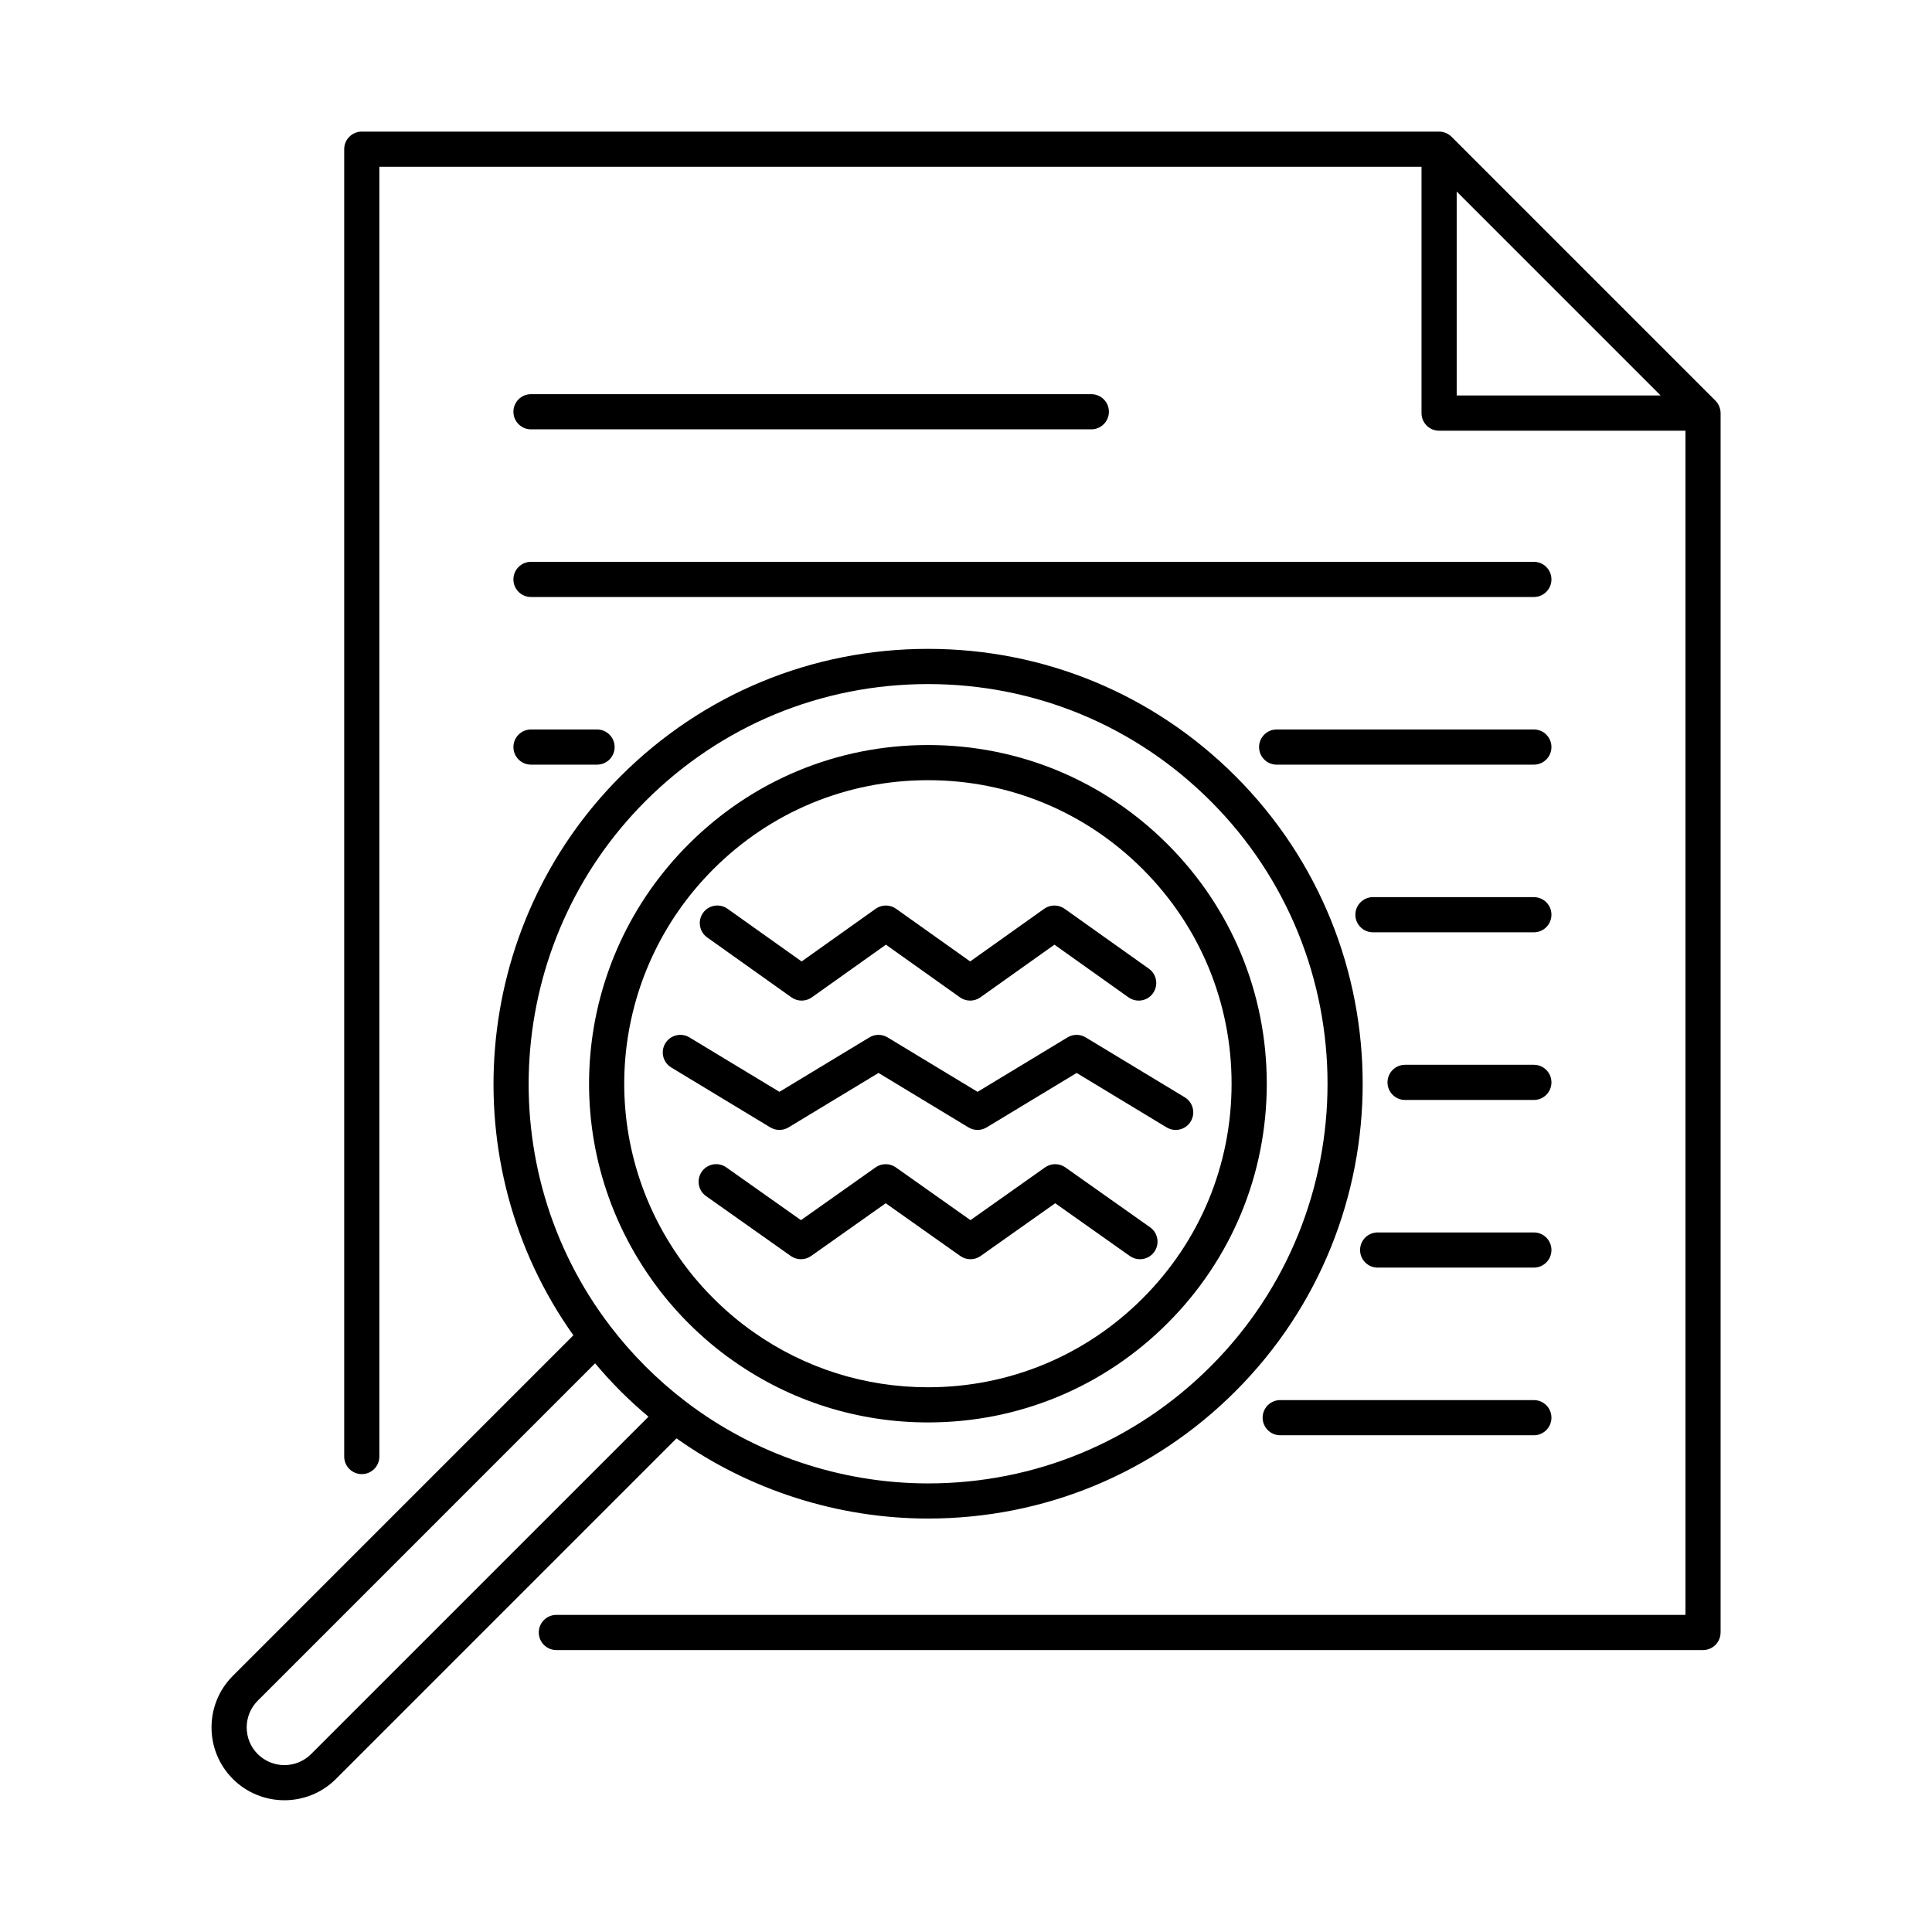 <?xml version="1.0" encoding="UTF-8"?>
<!-- The Best Svg Icon site in the world: iconSvg.co, Visit us! https://iconsvg.co -->
<svg fill="#000000" width="800px" height="800px" version="1.1" viewBox="144 144 512 512" xmlns="http://www.w3.org/2000/svg">
 <g>
  <path d="m284.72 257.78h148.49c2.574 0 4.66-2.086 4.66-4.66 0-2.574-2.086-4.66-4.66-4.66h-148.49c-2.574 0-4.66 2.086-4.66 4.66 0 2.578 2.086 4.66 4.66 4.66z"/>
  <path d="m284.72 302.21h265.77c2.574 0 4.66-2.086 4.66-4.66 0-2.574-2.086-4.66-4.66-4.66h-265.77c-2.574 0-4.66 2.086-4.66 4.66 0 2.574 2.086 4.66 4.66 4.66z"/>
  <path d="m550.49 337.32h-68.164c-2.574 0-4.66 2.086-4.66 4.66s2.086 4.66 4.66 4.66h68.164c2.574 0 4.66-2.086 4.66-4.66s-2.086-4.66-4.66-4.66z"/>
  <path d="m284.72 337.32c-2.574 0-4.66 2.086-4.66 4.66s2.086 4.66 4.66 4.66h17.504c2.574 0 4.66-2.086 4.66-4.66s-2.086-4.66-4.66-4.66z"/>
  <path d="m331.41 392.43 22.332 15.879c1.617 1.148 3.785 1.148 5.402 0l19.633-13.961 19.629 13.961c1.617 1.148 3.785 1.148 5.402 0l19.629-13.961 19.629 13.961c0.82 0.586 1.762 0.863 2.695 0.863 1.457 0 2.891-0.68 3.797-1.961 1.492-2.098 1.004-5.008-1.098-6.5l-22.328-15.879c-1.617-1.148-3.785-1.148-5.402 0l-19.629 13.961-19.629-13.961c-1.617-1.148-3.785-1.148-5.402 0l-19.633 13.961-19.633-13.961c-2.098-1.492-5.008-0.996-6.5 1.098-1.477 2.102-0.988 5.012 1.105 6.5z"/>
  <path d="m550.49 381.75h-42.641c-2.574 0-4.66 2.086-4.66 4.66 0 2.574 2.086 4.66 4.66 4.66h42.641c2.574 0 4.66-2.086 4.66-4.66 0-2.574-2.086-4.66-4.66-4.66z"/>
  <path d="m352.97 442.77 23.844-14.426 23.84 14.426c1.48 0.898 3.34 0.898 4.82 0l23.844-14.426 23.84 14.426c0.754 0.453 1.586 0.676 2.41 0.676 1.578 0 3.117-0.801 3.988-2.246 1.328-2.203 0.625-5.066-1.578-6.398l-26.254-15.879c-1.48-0.898-3.34-0.898-4.82 0l-23.844 14.426-23.84-14.426c-1.48-0.898-3.34-0.898-4.82 0l-23.844 14.426-23.844-14.426c-2.203-1.328-5.066-0.625-6.398 1.578-1.328 2.203-0.625 5.066 1.578 6.398l26.258 15.879c1.48 0.887 3.34 0.887 4.82-0.008z"/>
  <path d="m550.49 426.18h-34.129c-2.574 0-4.66 2.086-4.66 4.66 0 2.574 2.086 4.66 4.66 4.66h34.129c2.574 0 4.66-2.086 4.66-4.66 0-2.574-2.086-4.66-4.66-4.66z"/>
  <path d="m550.49 470.61h-41.395c-2.574 0-4.66 2.086-4.66 4.66 0 2.574 2.086 4.66 4.66 4.66h41.395c2.574 0 4.66-2.086 4.66-4.66 0-2.574-2.086-4.66-4.66-4.66z"/>
  <path d="m448.79 469.25-22.461-15.879c-1.613-1.137-3.769-1.137-5.379 0l-19.77 13.98-19.77-13.98c-1.613-1.137-3.769-1.137-5.379 0l-19.773 13.98-19.773-13.98c-2.102-1.484-5.008-0.988-6.492 1.113-1.484 2.102-0.988 5.008 1.113 6.492l22.465 15.879c1.613 1.137 3.769 1.137 5.379 0l19.773-13.98 19.77 13.98c1.613 1.137 3.769 1.137 5.379 0l19.77-13.98 19.77 13.98c0.816 0.574 1.758 0.855 2.684 0.855 1.461 0 2.902-0.684 3.809-1.969 1.484-2.098 0.988-5.004-1.113-6.492z"/>
  <path d="m550.49 515.04h-67.219c-2.574 0-4.66 2.086-4.66 4.66s2.086 4.66 4.66 4.66h67.219c2.574 0 4.66-2.086 4.66-4.66s-2.086-4.66-4.66-4.66z"/>
  <path d="m599.98 576.59v-323.12c0-0.031-0.012-0.059-0.012-0.09-0.004-0.277-0.031-0.559-0.086-0.832-0.004-0.035-0.02-0.07-0.031-0.105-0.051-0.23-0.125-0.457-0.211-0.68-0.035-0.086-0.07-0.168-0.105-0.246-0.082-0.176-0.172-0.344-0.277-0.508-0.047-0.07-0.086-0.141-0.133-0.211-0.152-0.215-0.316-0.422-0.508-0.613l-69.957-69.957c-0.203-0.203-0.43-0.379-0.656-0.535-0.039-0.023-0.082-0.051-0.121-0.074-0.195-0.125-0.402-0.242-0.613-0.332-0.055-0.023-0.109-0.051-0.168-0.07-0.535-0.215-1.098-0.328-1.672-0.336-0.023 0-0.047-0.004-0.066-0.004h-285.49c-2.574 0-4.66 2.086-4.66 4.66v346.46c0 2.574 2.086 4.66 4.66 4.66s4.66-2.086 4.66-4.66v-341.8h276.18v65.285c0 2.574 2.086 4.66 4.66 4.66h65.285v313.82h-299.22c-2.574 0-4.66 2.086-4.66 4.66 0 2.574 2.086 4.66 4.66 4.66h303.85c0.012 0 0.02 0.004 0.023 0.004 1.605 0 3.027-0.816 3.863-2.055 0.504-0.746 0.797-1.641 0.797-2.606 0.008-0.016 0.008-0.023 0.008-0.027zm-69.941-327.79v-54.039l54.035 54.039z"/>
  <path d="m389.95 546.43h0.004c30.773 0 59.707-11.984 81.473-33.75 44.93-44.93 44.93-118.04 0-162.97-21.766-21.766-50.703-33.754-81.484-33.754-30.777 0-59.715 11.984-81.484 33.754-39.746 39.746-44.812 102.74-12.508 148.16l-90.246 90.246c-7.531 7.535-7.531 19.789 0 27.32 3.769 3.762 8.715 5.648 13.664 5.648 4.949 0 9.895-1.883 13.664-5.648l90.254-90.254c19.32 13.73 42.832 21.25 66.664 21.25zm-74.902-190.12c20.008-20.008 46.602-31.023 74.895-31.023 28.289 0 54.891 11.02 74.895 31.023 41.297 41.297 41.297 108.5 0 149.79-20.008 20.008-46.598 31.02-74.883 31.02h-0.004c-23.172 0-46.008-7.723-64.316-21.754-3.684-2.812-7.246-5.926-10.586-9.266s-6.457-6.902-9.273-10.59c-32.129-41.941-28.145-101.78 9.273-139.2zm-88.609 252.54c-3.898 3.898-10.242 3.898-14.141 0-3.898-3.898-3.898-10.242 0-14.141l89.41-89.414c2.137 2.543 4.387 5.019 6.758 7.387 2.367 2.367 4.848 4.621 7.387 6.758z"/>
  <path d="m326.47 494.67c3.727 3.727 7.727 7.094 11.871 9.984 15.145 10.664 32.988 16.305 51.605 16.305 23.973 0 46.512-9.336 63.461-26.289 16.957-16.953 26.301-39.492 26.301-63.469 0-23.977-9.34-46.516-26.293-63.469s-39.492-26.293-63.469-26.293c-23.977 0-46.516 9.336-63.469 26.293-30.949 30.938-35.145 79.328-9.996 115.05 2.906 4.164 6.266 8.164 9.988 11.887zm6.59-120.35c15.191-15.195 35.395-23.562 56.875-23.562 21.488 0 41.684 8.367 56.879 23.562 15.195 15.195 23.566 35.395 23.566 56.879s-8.367 41.684-23.566 56.879c-15.191 15.195-35.387 23.562-56.871 23.562-16.688 0-32.672-5.047-46.254-14.617-3.707-2.59-7.285-5.602-10.629-8.949-3.34-3.34-6.348-6.918-8.957-10.645-22.543-32.02-18.777-75.379 8.957-103.11z"/>
 </g>
</svg>